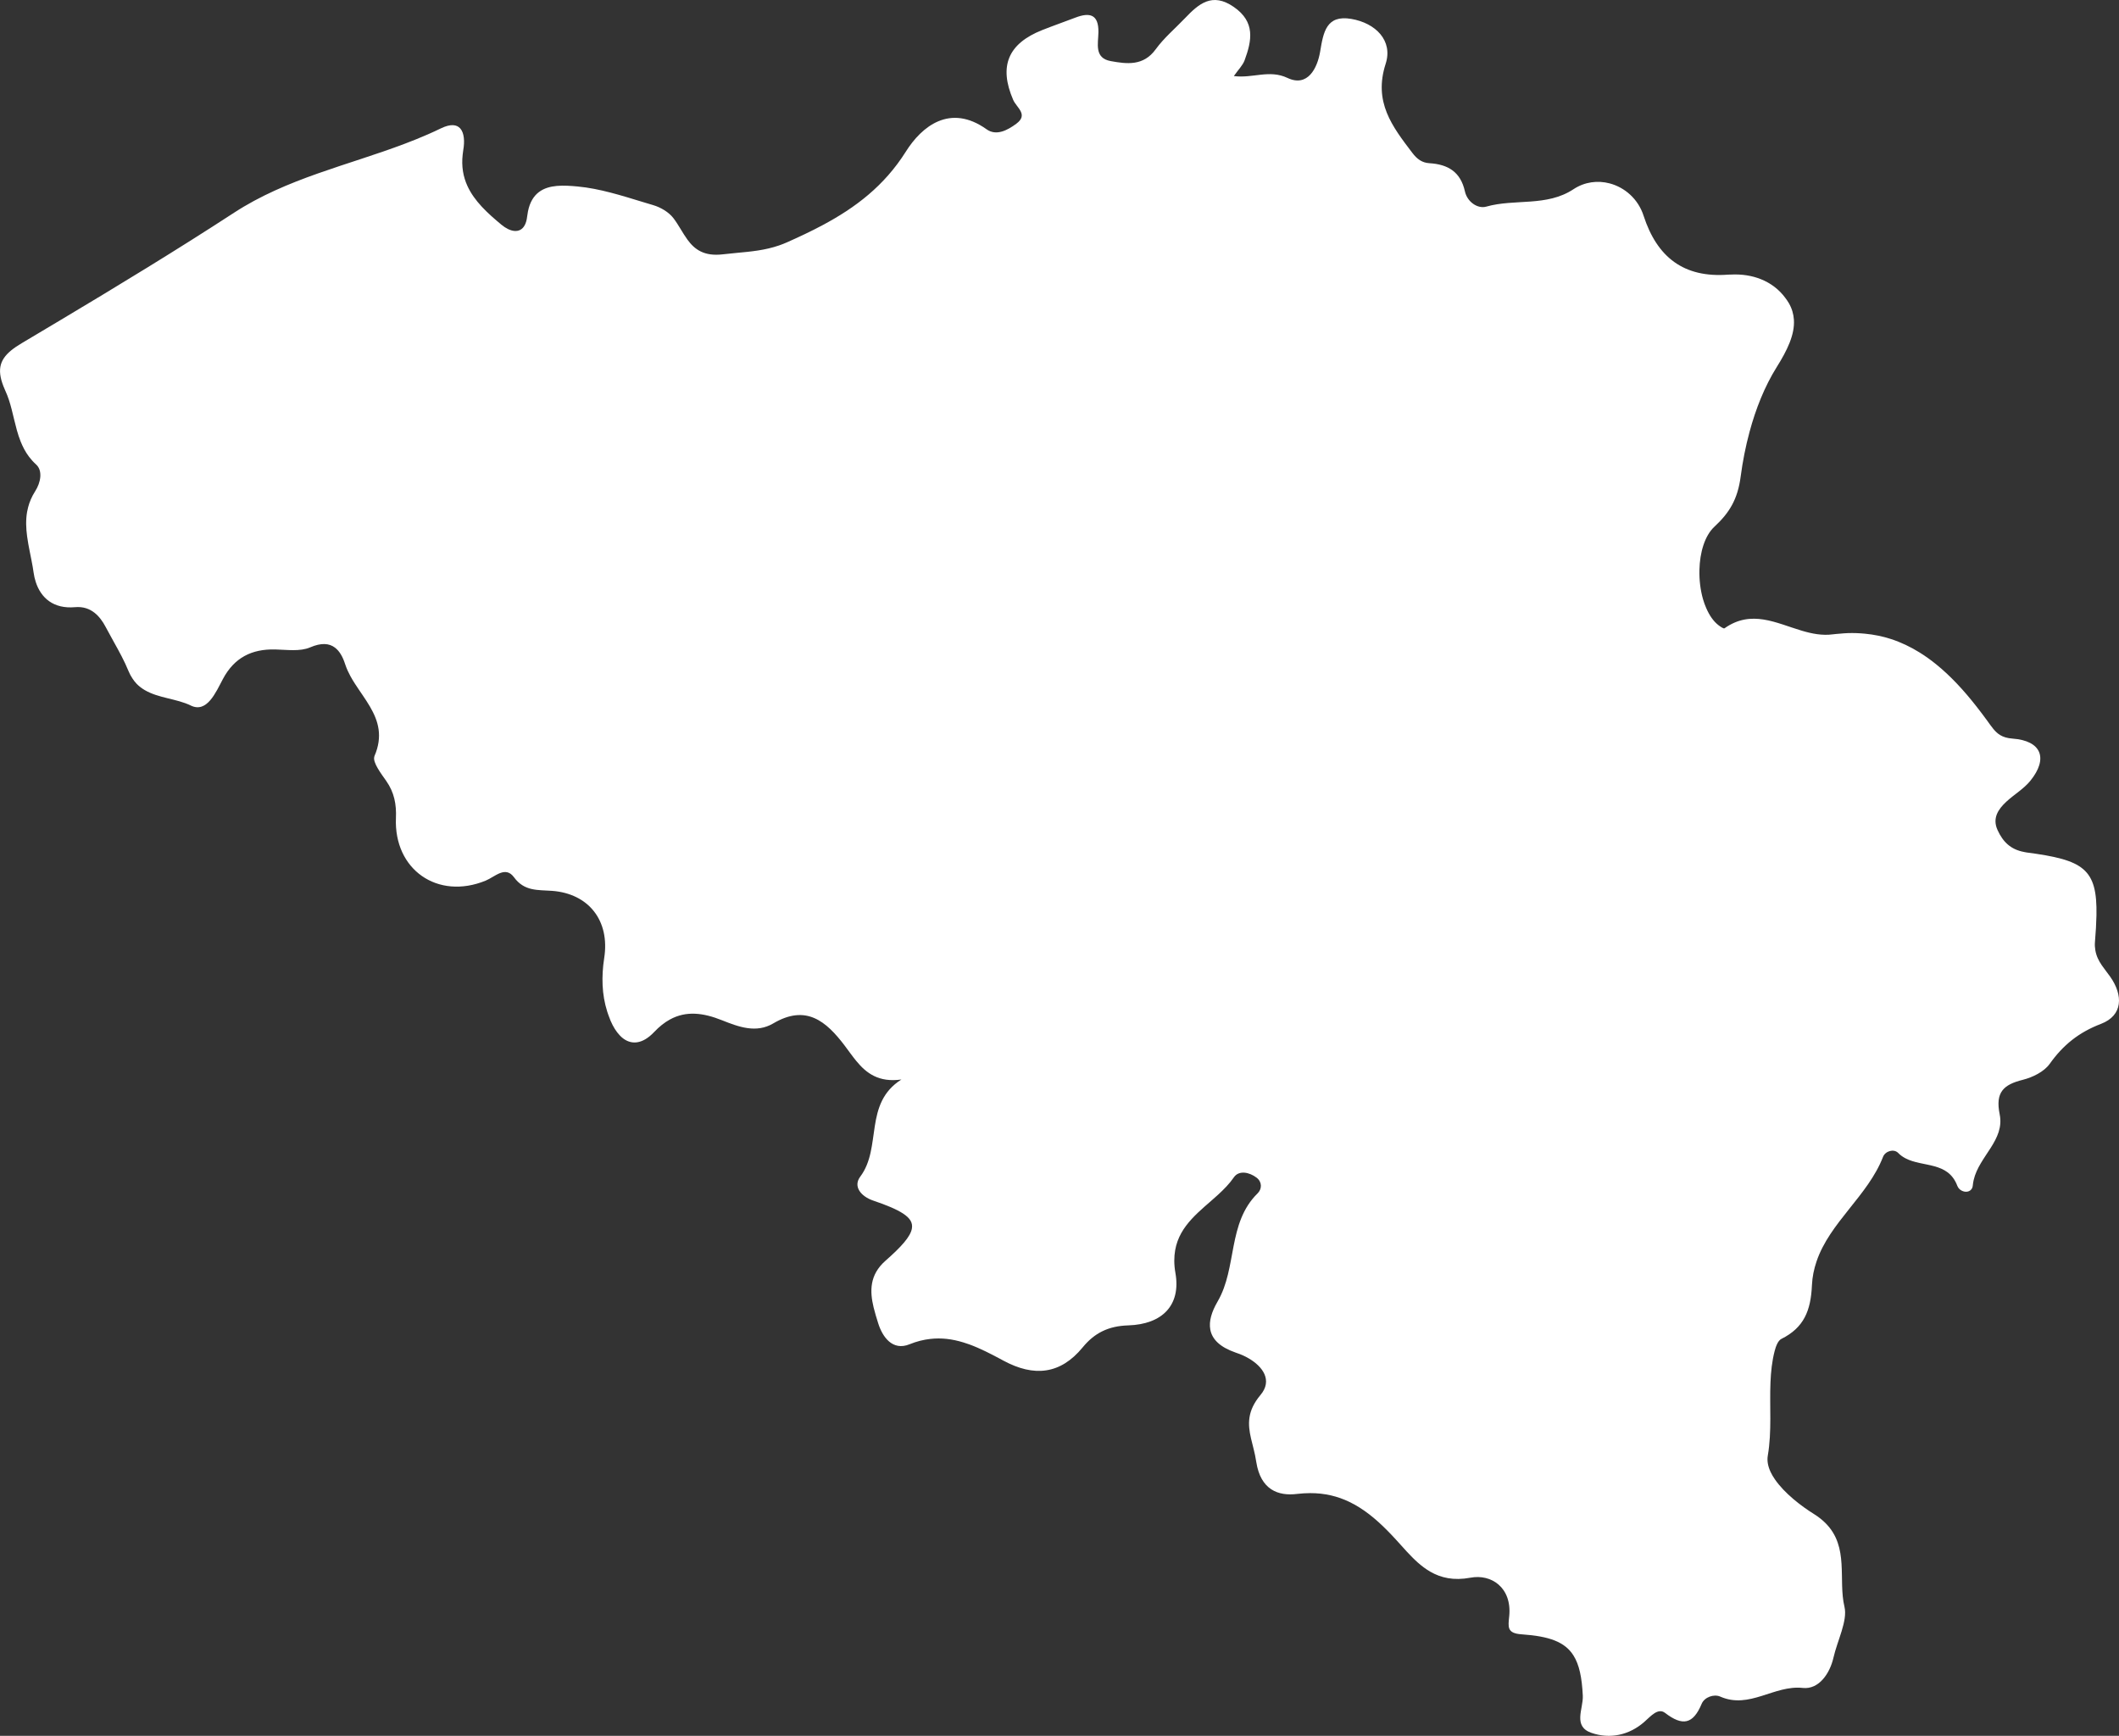 <?xml version="1.0" encoding="UTF-8"?><svg xmlns="http://www.w3.org/2000/svg" viewBox="0 0 407.268 333.604"><rect x="0" y="0" width="407.268" height="333.604" fill="#333333" stroke="none"/><defs><style>.d{fill:#fff;}</style></defs><g id="a"/><g id="b"><g id="c"><path class="d" d="M162.349,200.957c.745,.982,1.462,2.021,2.254,2.978,1.91,2.309,4.274,4.141,8.644,3.531-7.308,4.623-3.692,13.053-7.908,18.668-1.426,1.9,.149,3.807,2.489,4.6,2.593,.88,4.473,1.664,5.713,2.473,.681,.445,1.177,.898,1.459,1.383,.275,.468,.356,.967,.264,1.511-.264,1.546-1.977,3.466-5.09,6.208-3.067,2.703-3.019,5.835-2.268,8.955,.244,1.016,.562,2.028,.873,3.025,.816,2.623,2.742,5.406,6.043,4.057,1.371-.56,2.69-.881,3.975-1.023,1.072-.123,2.115-.117,3.141-.008,1.092,.119,2.156,.355,3.208,.676,.38,.115,.754,.239,1.132,.375,1.049,.381,2.083,.836,3.11,1.332,.863,.42,1.725,.865,2.581,1.322,.297,.158,.591,.316,.885,.476,5.872,3.165,10.957,2.659,15.229-2.546,1.147-1.399,2.375-2.411,3.777-3.098,1.447-.711,3.077-1.072,5.001-1.133,6.481-.206,10.162-3.828,9.047-10.105-.289-1.639-.266-3.061-.043-4.346,.85-4.852,4.84-7.547,8.224-10.641,1.139-1.045,2.214-2.132,3.065-3.37,.959-1.395,2.973-.987,4.361,.075,1.091,.84,1.039,2.182,.194,3.013-5.835,5.733-3.894,14.291-7.691,20.793-1.172,2.007-1.688,3.816-1.404,5.373,.34,1.876,1.855,3.38,4.798,4.409,.106,.037,.199,.077,.309,.113,.764,.248,1.53,.594,2.241,1.006,2.748,1.586,4.662,4.246,2.305,7.051-2.607,3.1-2.438,5.676-1.827,8.352,.32,1.405,.762,2.838,.987,4.388,.009,.061,.021,.111,.03,.17,.835,5.266,4.147,6.578,7.862,6.108,.426-.054,.838-.085,1.246-.111,.413-.028,.816-.038,1.215-.04,2.84-.014,5.319,.607,7.563,1.685,2.681,1.289,5.034,3.219,7.281,5.49,.612,.615,1.213,1.254,1.813,1.913,.641,.704,1.271,1.417,1.909,2.111,1.391,1.507,2.833,2.907,4.536,3.892,2.062,1.188,4.506,1.768,7.73,1.164,2.025-.381,3.99,.1,5.402,1.322,1.454,1.261,2.322,3.31,2.057,6.039-.206,2.089-.496,3.325,2.385,3.521,5.305,.367,8.304,1.443,9.957,4.061,1.123,1.776,1.631,4.256,1.797,7.732,.118,2.535-1.972,5.9,1.682,7.154,3.519,1.209,7.205,.453,10.124-2.103,1.243-1.088,2.646-2.784,4.003-1.743,3.366,2.582,5.385,2.199,7.031-1.734,.546-1.309,2.373-1.928,3.573-1.4,5.616,2.476,10.361-2.262,15.86-1.663,3.151,.343,5.228-2.861,5.899-5.805,.752-3.309,2.758-7.112,2.121-9.783-1.248-5.225,.935-11.46-3.602-16.046-.619-.625-1.355-1.223-2.249-1.779-2.472-1.539-5.696-4.011-7.521-6.676-.312-.45-.584-.906-.803-1.366-.508-1.069-.742-2.149-.562-3.196,.805-4.719,.318-9.428,.514-14.07,.085-2.024,.284-4.039,.801-6.031,.221-.849,.629-1.998,1.289-2.324,4.337-2.16,5.663-5.424,5.879-10.326,.071-1.62,.395-3.111,.871-4.527,2.529-7.537,9.896-12.655,12.793-20.137,.434-1.117,2.08-1.613,2.918-.746,.415,.429,.885,.756,1.391,1.022,3.316,1.748,8.19,.584,9.96,5.272,.183,.486,.538,.807,.936,.99,.866,.402,1.951,.094,2.045-1.046,.031-.365,.096-.718,.174-1.062,1.054-4.559,5.998-7.66,4.996-12.591-.865-4.271,.727-5.717,4.451-6.649,1.879-.471,4.064-1.545,5.144-3.043l.014-.018c2.584-3.624,5.573-6.046,9.865-7.69,4.232-1.621,4.289-5.504,1.741-9.098-.531-.75-1.103-1.445-1.599-2.174-.591-.867-1.059-1.795-1.238-2.912-.076-.467-.117-.957-.072-1.506,.164-1.958,.264-3.648,.292-5.158,.176-8.991-2.479-10.654-13.414-12.09-.171-.022-.32-.061-.479-.09-2.607-.486-4.08-1.95-5.113-4.213-1.039-2.278,.103-3.979,1.668-5.441,1.493-1.393,3.351-2.457,4.617-4.016,3.498-4.295,2.166-7.715-3.385-8.122-1.049-.076-1.801-.314-2.411-.685-.991-.603-1.61-1.562-2.503-2.793-.664-.913-1.343-1.806-2.031-2.686-2.377-3.039-4.935-5.834-7.772-8.128-1.021-.824-2.073-1.583-3.172-2.263-1.732-1.075-3.566-1.956-5.525-2.592-1.575-.511-3.236-.85-4.981-1.018-1.06-.102-2.149-.15-3.276-.112-.494,.017-.999,.061-1.507,.106-.453,.041-.901,.064-1.366,.127-2.029,.277-4-.111-5.951-.686-4.932-1.453-9.72-4.131-14.89-.47-.163,.115-.795-.323-1.144-.589-.992-.758-1.779-1.931-2.375-3.32-.23-.531-.436-1.086-.605-1.676-.502-1.75-.74-3.705-.694-5.624,.078-3.356,1.011-6.58,2.878-8.312,2.875-2.668,4.475-5.25,5.053-9.664,.375-2.842,.938-5.744,1.709-8.594,1.195-4.424,2.894-8.718,5.226-12.44,1.998-3.191,3.481-6.205,3.293-9.087-.071-1.079-.367-2.141-.971-3.187-.211-.363-.453-.701-.702-1.034-1.172-1.581-2.754-2.801-4.674-3.569-1.694-.678-3.643-1.002-5.817-.885-.14,.007-.271-.004-.413,.008-8.619,.68-13.741-3.378-16.318-11.331-1.034-3.198-3.599-5.435-6.522-6.203-2.282-.602-4.783-.309-6.944,1.118-5.175,3.416-11.255,1.786-16.767,3.348-1.642,.467-3.656-.896-4.104-2.932-.831-3.751-3.263-5.197-6.823-5.412-1.402-.086-2.357-.767-3.293-2-3.865-5.086-7.488-9.759-5.115-17.108,1.435-4.454-1.925-7.833-6.622-8.627-4.802-.812-5.351,2.574-5.972,6.293-.537,3.175-2.385,6.893-6.273,5.053-3.512-1.659-6.629,.116-10.313-.358,.888-1.27,1.711-2.061,2.066-3.025,1.399-3.802,2.103-7.377-2.085-10.266-4.157-2.869-6.736-.594-9.384,2.181-1.886,1.976-4.024,3.77-5.616,5.962-2.363,3.259-5.545,2.834-8.65,2.27-3.212-.586-2.387-3.398-2.358-5.568,.043-3.417-1.67-3.836-4.399-2.797-2.128,.81-4.278,1.562-6.396,2.4-6.577,2.602-8.392,6.941-5.59,13.418,.65,1.502,2.989,2.815,.601,4.586-1.676,1.244-3.834,2.405-5.706,1.071-7.027-5.003-12.466-.566-15.515,4.274-4.171,6.623-9.715,10.787-15.998,14.141-2.209,1.181-4.508,2.263-6.873,3.313-.501,.222-.996,.415-1.492,.586-2.725,.94-5.402,1.183-8.148,1.438-.871,.082-1.746,.164-2.634,.271-1.836,.222-3.193-.017-4.271-.539-1.087-.523-1.884-1.34-2.572-2.285-.93-1.276-1.67-2.777-2.674-4.102-.89-1.176-2.47-2.106-3.917-2.529-.633-.185-1.265-.377-1.898-.57-4.17-1.268-8.365-2.615-12.633-3.011-1.284-.118-2.662-.224-3.968-.107-2.564,.229-4.842,1.328-5.559,4.907-.059,.307-.116,.621-.154,.963-.304,2.773-1.957,3.277-3.729,2.395-.398-.199-.802-.467-1.198-.795-2.681-2.225-5.222-4.535-6.567-7.494-.79-1.74-1.16-3.709-.896-6.019,.033-.28,.059-.558,.111-.849,.285-1.626,.194-3.269-.572-4.144-.664-.757-1.836-.942-3.734-.022-.814,.395-1.635,.772-2.463,1.135-1.478,.65-2.975,1.248-4.483,1.82-11.021,4.176-22.703,6.676-32.812,13.259-10.987,7.153-22.198,13.972-33.461,20.694-2.434,1.455-4.868,2.908-7.305,4.354-3.218,1.907-4.674,3.643-4.069,6.599,.144,.703,.406,1.477,.788,2.335,.038,.087,.068,.166,.108,.255,.517,1.114,.876,2.291,1.189,3.489,.351,1.354,.644,2.733,1.022,4.084,.204,.726,.436,1.438,.714,2.137,.408,1.028,.921,2.022,1.618,2.946,.397,.525,.847,1.027,1.374,1.504,1.283,1.166,.892,3.438-.195,5.128-.664,1.03-1.094,2.069-1.363,3.115-.074,.289-.138,.58-.19,.869-.268,1.556-.204,3.12,.005,4.684,.261,1.976,.748,3.946,1.082,5.89,.057,.347,.113,.691,.161,1.037,.086,.637,.228,1.246,.415,1.828,.99,3.074,3.398,5.22,7.547,4.854,1.55-.135,2.769,.297,3.766,1.086,.859,.682,1.557,1.628,2.138,2.736,.109,.211,.23,.42,.342,.631,.398,.738,.8,1.476,1.208,2.211,1.027,1.842,2.047,3.686,2.835,5.625,.206,.51,.453,.947,.714,1.353,.259,.399,.536,.767,.84,1.081,.479,.494,1.011,.89,1.578,1.222,2.659,1.557,6.126,1.632,8.823,2.954,3.118,1.527,4.823-2.539,6.176-5.08,2.186-4.109,5.526-5.803,10.058-5.693,2.249,.053,4.769,.435,6.709-.398,2.154-.926,3.664-.795,4.771,.042,.878,.663,1.507,1.756,1.963,3.188,.014,.05,.037,.097,.054,.148,.249,.741,.579,1.456,.961,2.154,.259,.474,.541,.939,.835,1.399,.961,1.499,2.053,2.958,2.942,4.489,1.578,2.714,2.501,5.66,.833,9.49-.015,.03-.01,.07-.02,.102-.334,1.102,1.298,3.237,2.297,4.662,1.533,2.184,1.972,4.494,1.86,7.094-.432,9.947,8.026,15.832,17.241,12.062,.894-.365,1.846-1.103,2.781-1.457,.928-.35,1.838-.326,2.671,.809,2.005,2.741,4.607,2.406,7.294,2.607,7.064,.522,11.162,5.732,10.043,12.908-.003,.018-.005,.036-.008,.054-.271,1.761-.379,3.487-.299,5.192,.081,1.712,.361,3.397,.89,5.065,.142,.447,.306,.893,.486,1.339,.038,.096,.069,.191,.109,.287,.017,.039,.028,.078,.045,.117,.496,1.162,1.089,2.097,1.746,2.792,.119,.126,.24,.251,.363,.36,1.774,1.57,3.995,1.424,6.275-.988,.991-1.051,1.995-1.834,3.013-2.393,3.125-1.719,6.399-1.306,10.013,.137,3.233,1.29,6.584,2.54,9.862,.606,6.285-3.707,10.149-.446,13.73,4.278Z"/></g></g></svg>